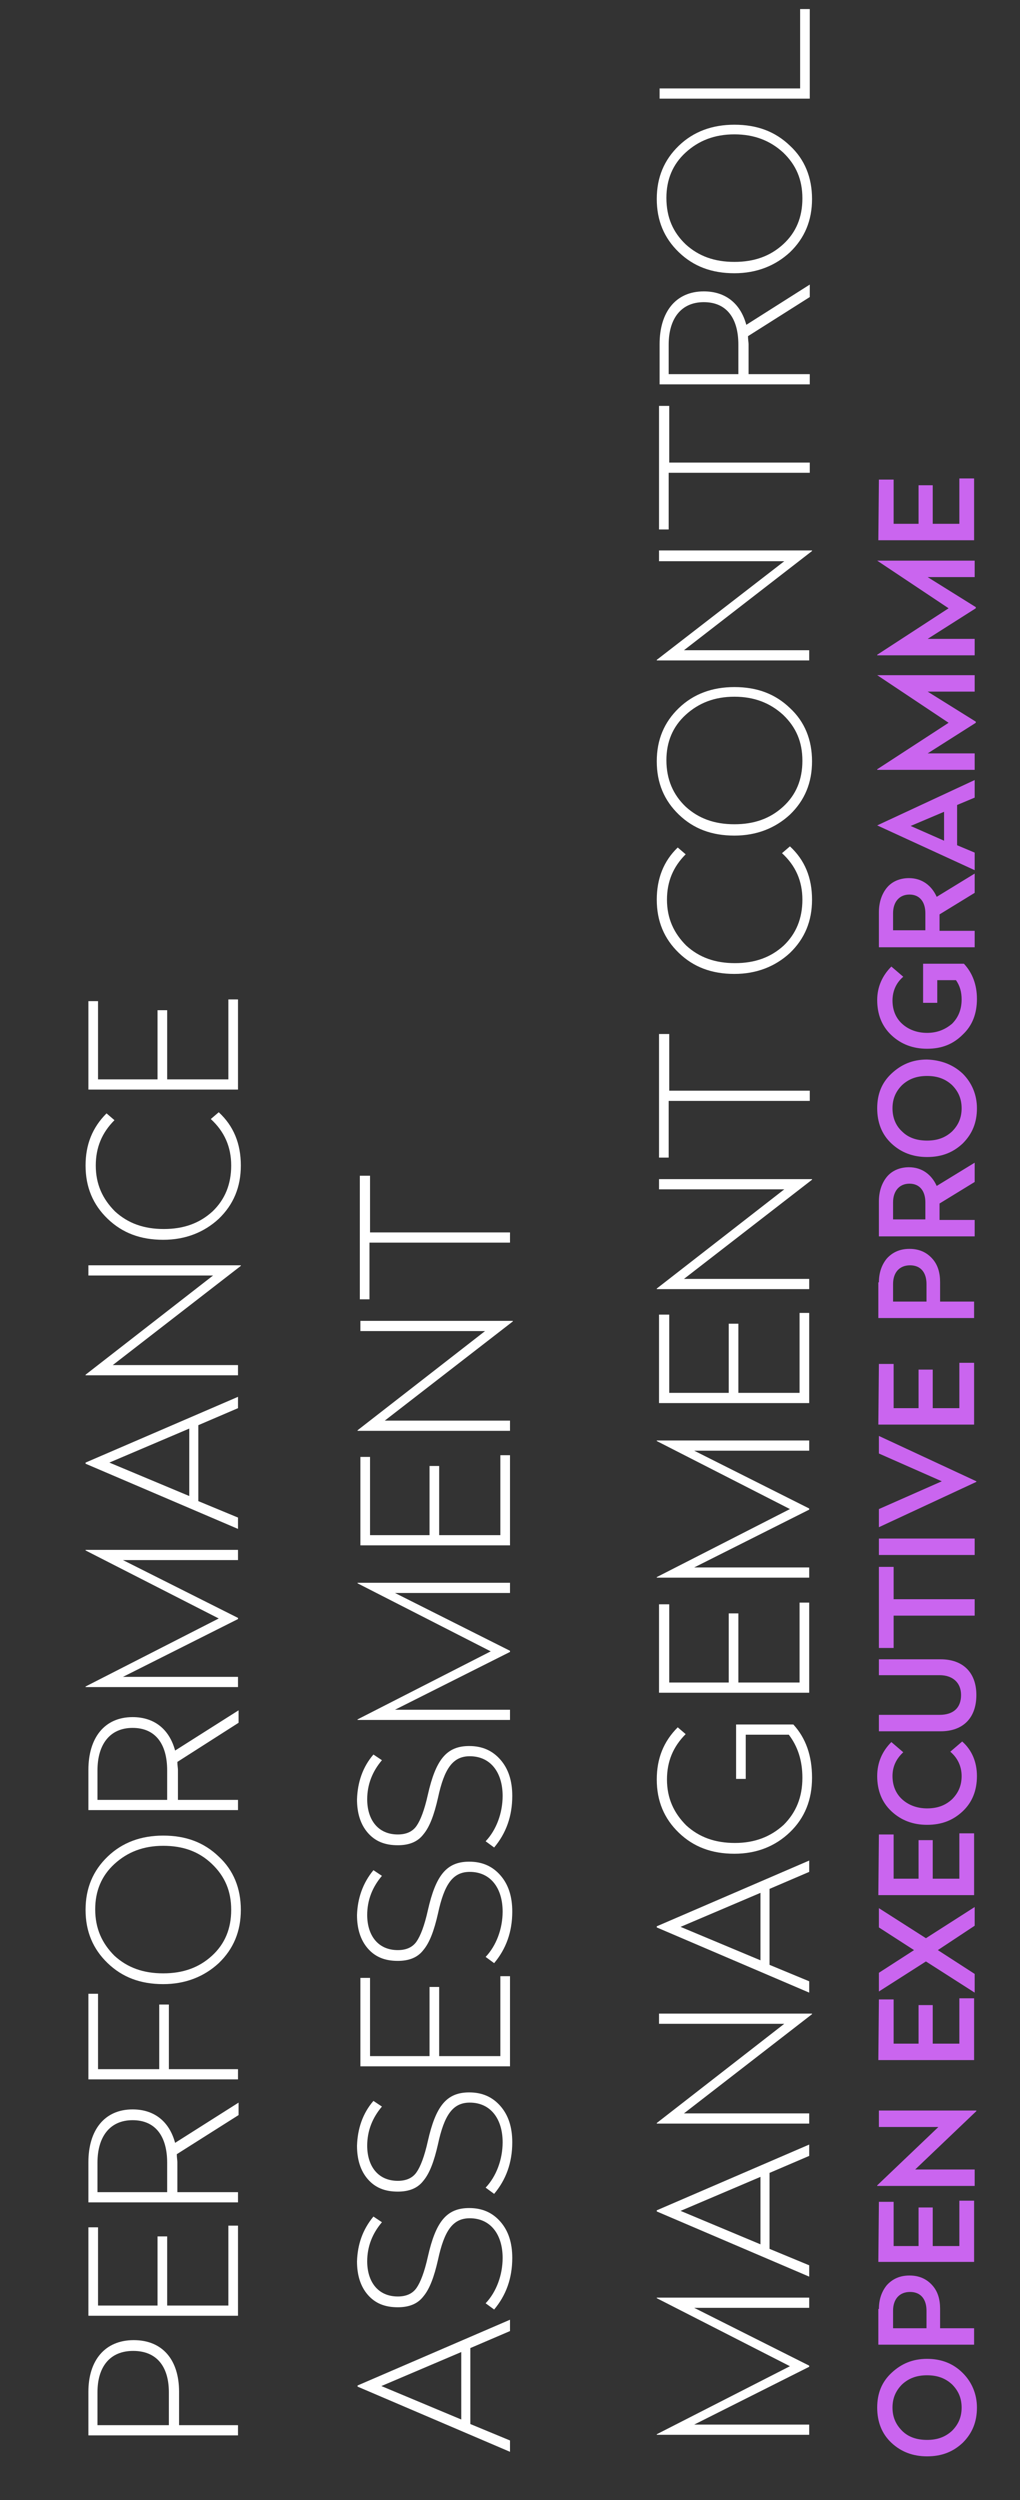 <?xml version="1.0" encoding="utf-8"?>
<!-- Generator: Adobe Illustrator 23.0.4, SVG Export Plug-In . SVG Version: 6.00 Build 0)  -->
<svg version="1.1" id="Layer_1" xmlns="http://www.w3.org/2000/svg" xmlns:xlink="http://www.w3.org/1999/xlink" x="0px" y="0px"
	 viewBox="0 0 180 441" style="enable-background:new 0 0 180 441;" xml:space="preserve">
<rect x="0" y="0" width="180" height="441" fill="#333333" stroke="none"/>
<style type="text/css">
	.st0{fill:none;}
	.st1{enable-background:new    ;}
	.st2{fill:#FFFFFF;}
	.st3{fill:#CA65EF;}
</style>
<rect x="8.6" y="-50.8" class="st0" width="339" height="483.8"/>
<g class="st1">
	<path class="st2" d="M15.6,421.9c0-5.5,2.9-9.1,8-9.1s8,3.5,8,9.1v5.9H42v1.8H15.6V421.9z M17.2,427.8h12.6V422
		c0-4.6-2.2-7.3-6.3-7.3s-6.3,2.8-6.3,7.3V427.8z"/>
	<path class="st2" d="M15.6,392.9h1.7v13.8h10.5v-12.2h1.7v12.2h10.8v-14.1H42v15.9H15.6V392.9z"/>
	<path class="st2" d="M15.6,381.4c0-5.6,2.8-9.3,7.8-9.3c3.9,0,6.5,2.2,7.5,5.9l11.2-7.1v2.2L31.2,380c0,0.6,0.1,1.1,0.1,1.4v5.3H42
		v1.8H15.6V381.4z M17.2,386.7h12.3v-5.2c0-4.7-2.1-7.5-6.1-7.5c-4,0-6.2,2.9-6.2,7.5V386.7z"/>
	<path class="st2" d="M15.6,351.7h1.7V365h10.8v-11.4h1.7V365H42v1.8H15.6V351.7z"/>
	<path class="st2" d="M19,327.5c2.6-2.5,5.9-3.7,9.8-3.7c4,0,7.2,1.2,9.8,3.7c2.6,2.4,3.9,5.6,3.9,9.4s-1.3,6.9-3.9,9.4
		c-2.6,2.4-5.9,3.7-9.8,3.7c-4,0-7.2-1.2-9.8-3.7c-2.6-2.5-3.9-5.6-3.9-9.4S16.4,330,19,327.5z M20.2,345c2.3,2.1,5.1,3.1,8.6,3.1
		c3.5,0,6.3-1,8.6-3.1c2.3-2.1,3.4-4.8,3.4-8.1s-1.1-5.9-3.4-8.1s-5.1-3.2-8.6-3.2c-3.5,0-6.3,1.1-8.6,3.2s-3.4,4.8-3.4,8
		C16.8,340.2,18,342.8,20.2,345z"/>
	<path class="st2" d="M15.6,312.2c0-5.6,2.8-9.3,7.8-9.3c3.9,0,6.5,2.2,7.5,5.9l11.2-7.1v2.2l-10.8,6.9c0,0.6,0.1,1.1,0.1,1.4v5.3
		H42v1.8H15.6V312.2z M17.2,317.5h12.3v-5.2c0-4.7-2.1-7.5-6.1-7.5c-4,0-6.2,2.9-6.2,7.5V317.5z"/>
	<path class="st2" d="M15.1,273.4H42v1.8H21.7l20.3,10.2v0.2l-20.3,10.2H42v1.8H15.1v-0.1l23.5-12l-23.5-12V273.4z"/>
	<path class="st2" d="M15.1,258L42,246.4v2l-7,3v13.4l7,2.9v2l-26.9-11.5V258z M19.3,258l14.1,5.9v-11.9L19.3,258z"/>
	<path class="st2" d="M15.6,223.2h26.9v0.1l-22.6,17.5H42v1.8H15.1v-0.1l22.5-17.5H15.6V223.2z"/>
	<path class="st2" d="M18.8,196.4l1.4,1.2c-2.2,2.2-3.3,4.8-3.3,8c0,3.3,1.2,5.9,3.4,8.1c2.3,2.1,5.1,3.1,8.6,3.1
		c3.5,0,6.3-1,8.6-3.1c2.2-2.1,3.3-4.8,3.3-8.1c0-3.3-1.2-6-3.6-8.2l1.4-1.2c2.6,2.4,3.9,5.5,3.9,9.4c0,3.8-1.3,6.9-3.9,9.4
		c-2.6,2.4-5.9,3.7-9.8,3.7c-4,0-7.2-1.2-9.8-3.7c-2.6-2.5-3.9-5.6-3.9-9.4C15.1,201.9,16.3,198.9,18.8,196.4z"/>
	<path class="st2" d="M15.6,176.6h1.7v13.8h10.5v-12.2h1.7v12.2h10.8v-14.1H42v15.9H15.6V176.6z"/>
</g>
<g class="st1">
	<path class="st2" d="M63.1,420.8L90,409.2v2l-7,3v13.4l7,2.9v2l-26.9-11.5V420.8z M67.3,420.9l14.1,5.9v-11.9L67.3,420.9z"/>
	<path class="st2" d="M65.9,391l1.5,1c-1.7,2-2.6,4.3-2.6,6.9c0,3.6,1.9,6.2,5.4,6.2c1.5,0,2.6-0.5,3.3-1.5c0.7-1,1.4-2.8,2-5.5
		c1.4-6.2,3.3-8.6,7.3-8.6c2.3,0,4.1,0.8,5.5,2.4c1.4,1.6,2.1,3.7,2.1,6.4c0,3.6-1.1,6.6-3.2,9.1l-1.5-1.1c1.9-2,3-5,3-8
		c0-4.1-2.1-7-5.8-7c-3,0-4.5,2.2-5.6,7.3c-0.7,3.1-1.5,5.2-2.6,6.5c-1,1.3-2.5,1.9-4.5,1.9c-2.3,0-4-0.7-5.3-2.2s-1.9-3.5-1.9-5.9
		C63.1,395.9,64,393.3,65.9,391z"/>
	<path class="st2" d="M65.9,370.6l1.5,1c-1.7,2-2.6,4.3-2.6,6.9c0,3.6,1.9,6.2,5.4,6.2c1.5,0,2.6-0.5,3.3-1.5s1.4-2.8,2-5.5
		c1.4-6.2,3.3-8.6,7.3-8.6c2.3,0,4.1,0.8,5.5,2.4c1.4,1.6,2.1,3.7,2.1,6.4c0,3.6-1.1,6.6-3.2,9.1l-1.5-1.1c1.9-2,3-5,3-8
		c0-4.1-2.1-7-5.8-7c-3,0-4.5,2.2-5.6,7.3c-0.7,3.1-1.5,5.2-2.6,6.5c-1,1.3-2.5,1.9-4.5,1.9c-2.3,0-4-0.7-5.3-2.2
		c-1.3-1.5-1.9-3.5-1.9-5.9C63.1,375.5,64,372.8,65.9,370.6z"/>
	<path class="st2" d="M63.6,348.9h1.7v13.8h10.5v-12.2h1.7v12.2h10.8v-14.1H90v15.9H63.6V348.9z"/>
	<path class="st2" d="M65.9,329.9l1.5,1c-1.7,2-2.6,4.3-2.6,6.9c0,3.6,1.9,6.2,5.4,6.2c1.5,0,2.6-0.5,3.3-1.5c0.7-1,1.4-2.8,2-5.5
		c1.4-6.2,3.3-8.6,7.3-8.6c2.3,0,4.1,0.8,5.5,2.4c1.4,1.6,2.1,3.7,2.1,6.4c0,3.6-1.1,6.6-3.2,9.1l-1.5-1.1c1.9-2,3-5,3-8
		c0-4.1-2.1-7-5.8-7c-3,0-4.5,2.2-5.6,7.3c-0.7,3.1-1.5,5.2-2.6,6.5c-1,1.3-2.5,1.9-4.5,1.9c-2.3,0-4-0.7-5.3-2.2
		c-1.3-1.5-1.9-3.5-1.9-5.9C63.1,334.9,64,332.2,65.9,329.9z"/>
	<path class="st2" d="M65.9,309.5l1.5,1c-1.7,2-2.6,4.3-2.6,6.9c0,3.6,1.9,6.2,5.4,6.2c1.5,0,2.6-0.5,3.3-1.5s1.4-2.8,2-5.5
		c1.4-6.2,3.3-8.6,7.3-8.6c2.3,0,4.1,0.8,5.5,2.4c1.4,1.6,2.1,3.7,2.1,6.4c0,3.6-1.1,6.6-3.2,9.1l-1.5-1.1c1.9-2,3-5,3-8
		c0-4.1-2.1-7-5.8-7c-3,0-4.5,2.2-5.6,7.3c-0.7,3.1-1.5,5.2-2.6,6.5c-1,1.3-2.5,1.9-4.5,1.9c-2.3,0-4-0.7-5.3-2.2
		c-1.3-1.5-1.9-3.5-1.9-5.9C63.1,314.4,64,311.7,65.9,309.5z"/>
	<path class="st2" d="M63.1,279.2H90v1.8H69.7l20.3,10.2v0.2l-20.3,10.2H90v1.8H63.1v-0.1l23.5-12l-23.5-12V279.2z"/>
	<path class="st2" d="M63.6,257h1.7v13.8h10.5v-12.2h1.7v12.2h10.8v-14.1H90v15.9H63.6V257z"/>
	<path class="st2" d="M63.6,233h26.9v0.1l-22.6,17.5H90v1.8H63.1v-0.1l22.5-17.5H63.6V233z"/>
	<path class="st2" d="M63.6,207.4h1.7v10H90v1.8H65.2v10h-1.7V207.4z"/>
</g>
<g class="st1">
	<path class="st2" d="M115.9,405.3h26.9v1.8h-20.3l20.3,10.2v0.2l-20.3,10.2h20.3v1.8h-26.9v-0.1l23.5-12l-23.5-12V405.3z"/>
	<path class="st2" d="M115.9,389.9l26.9-11.6v2l-7,3v13.4l7,2.9v2l-26.9-11.5V389.9z M120.1,390l14.1,5.9V384L120.1,390z"/>
	<path class="st2" d="M116.4,355.2h26.9v0.1l-22.6,17.5h22.1v1.8h-26.9v-0.1l22.5-17.5h-22.1V355.2z"/>
	<path class="st2" d="M115.9,339.8l26.9-11.6v2l-7,3v13.4l7,2.9v2l-26.9-11.5V339.8z M120.1,339.9l14.1,5.9v-11.9L120.1,339.9z"/>
	<path class="st2" d="M119.6,304.7l1.4,1.2c-2.2,2.2-3.3,4.8-3.3,8c0,3.3,1.2,5.9,3.4,8.1c2.3,2.1,5.1,3.1,8.6,3.1
		c3.5,0,6.3-1.1,8.6-3.2c2.2-2.2,3.3-4.9,3.3-8.3c0-3-0.8-5.5-2.4-7.6h-7.6v7.8h-1.7v-9.6H140c2.2,2.4,3.3,5.5,3.3,9.4
		c0,3.9-1.3,7.1-3.9,9.6c-2.6,2.5-5.9,3.8-9.8,3.8c-4,0-7.2-1.2-9.8-3.7c-2.6-2.5-3.9-5.6-3.9-9.4
		C115.9,310.2,117.1,307.2,119.6,304.7z"/>
	<path class="st2" d="M116.4,283h1.7v13.8h10.5v-12.2h1.7v12.2h10.8v-14.1h1.7v15.9h-26.5V283z"/>
	<path class="st2" d="M115.9,254.1h26.9v1.8h-20.3l20.3,10.2v0.2l-20.3,10.2h20.3v1.8h-26.9v-0.1l23.5-12l-23.5-12V254.1z"/>
	<path class="st2" d="M116.4,231.9h1.7v13.8h10.5v-12.2h1.7v12.2h10.8v-14.1h1.7v15.9h-26.5V231.9z"/>
	<path class="st2" d="M116.4,208h26.9v0.1l-22.6,17.5h22.1v1.8h-26.9v-0.1l22.5-17.5h-22.1V208z"/>
	<path class="st2" d="M116.4,182.4h1.7v10h24.8v1.8H118v10h-1.7V182.4z"/>
	<path class="st2" d="M119.6,149.5l1.4,1.2c-2.2,2.2-3.3,4.8-3.3,8c0,3.3,1.2,5.9,3.4,8.1c2.3,2.1,5.1,3.1,8.6,3.1
		c3.5,0,6.3-1,8.6-3.1c2.2-2.1,3.3-4.8,3.3-8.1c0-3.3-1.2-6-3.6-8.2l1.4-1.2c2.6,2.4,3.9,5.5,3.9,9.4c0,3.8-1.3,6.9-3.9,9.4
		c-2.6,2.4-5.9,3.7-9.8,3.7c-4,0-7.2-1.2-9.8-3.7c-2.6-2.5-3.9-5.6-3.9-9.4C115.9,155,117.1,151.9,119.6,149.5z"/>
	<path class="st2" d="M119.8,124.9c2.6-2.5,5.9-3.7,9.8-3.7c4,0,7.2,1.2,9.8,3.7c2.6,2.4,3.9,5.6,3.9,9.4c0,3.8-1.3,6.9-3.9,9.4
		c-2.6,2.4-5.9,3.7-9.8,3.7c-4,0-7.2-1.2-9.8-3.7c-2.6-2.5-3.9-5.6-3.9-9.4C115.9,130.5,117.2,127.4,119.8,124.9z M121,142.3
		c2.3,2.1,5.1,3.1,8.6,3.1c3.5,0,6.3-1,8.6-3.1c2.3-2.1,3.4-4.8,3.4-8.1c0-3.3-1.1-5.9-3.4-8.1c-2.3-2.1-5.1-3.2-8.6-3.2
		c-3.5,0-6.3,1.1-8.6,3.2c-2.3,2.1-3.4,4.8-3.4,8C117.6,137.5,118.8,140.2,121,142.3z"/>
	<path class="st2" d="M116.4,97.1h26.9v0.1l-22.6,17.5h22.1v1.8h-26.9v-0.1L138.4,99h-22.1V97.1z"/>
	<path class="st2" d="M116.4,71.6h1.7v10h24.8v1.8H118v10h-1.7V71.6z"/>
	<path class="st2" d="M116.4,60.7c0-5.6,2.8-9.3,7.8-9.3c3.9,0,6.5,2.2,7.5,5.9l11.2-7.1v2.2L132,59.3c0,0.6,0.1,1.1,0.1,1.4V66
		h10.8v1.8h-26.5V60.7z M118,66h12.3v-5.2c0-4.7-2.1-7.5-6.1-7.5c-4,0-6.2,2.9-6.2,7.5V66z"/>
	<path class="st2" d="M119.8,25.7c2.6-2.5,5.9-3.7,9.8-3.7c4,0,7.2,1.2,9.8,3.7c2.6,2.4,3.9,5.6,3.9,9.4c0,3.8-1.3,6.9-3.9,9.4
		c-2.6,2.4-5.9,3.7-9.8,3.7c-4,0-7.2-1.2-9.8-3.7c-2.6-2.5-3.9-5.6-3.9-9.4C115.9,31.3,117.2,28.2,119.8,25.7z M121,43.1
		c2.3,2.1,5.1,3.1,8.6,3.1c3.5,0,6.3-1,8.6-3.1c2.3-2.1,3.4-4.8,3.4-8.1c0-3.3-1.1-5.9-3.4-8.1c-2.3-2.1-5.1-3.2-8.6-3.2
		c-3.5,0-6.3,1.1-8.6,3.2s-3.4,4.8-3.4,8C117.6,38.4,118.8,41,121,43.1z"/>
	<path class="st2" d="M116.4,15.6h24.8V1.6h1.7v15.8h-26.5V15.6z"/>
</g>
<g class="st1">
	<path class="st3" d="M169.9,418.6c1.6,1.6,2.5,3.7,2.5,6.1c0,2.5-0.8,4.5-2.5,6.2c-1.7,1.6-3.7,2.4-6.3,2.4c-2.5,0-4.6-0.8-6.3-2.4
		s-2.5-3.7-2.5-6.2s0.8-4.5,2.5-6.1s3.7-2.5,6.3-2.5C166.1,416.1,168.2,416.9,169.9,418.6z M159.2,428.8c1.1,1.1,2.6,1.6,4.4,1.6
		s3.2-0.5,4.4-1.6c1.1-1.1,1.7-2.4,1.7-4.1s-0.6-3-1.7-4.1c-1.2-1.1-2.6-1.6-4.4-1.6s-3.2,0.5-4.4,1.6c-1.1,1.1-1.7,2.4-1.7,4.1
		S158.1,427.7,159.2,428.8z"/>
	<path class="st3" d="M155.1,407.3c0-1.7,0.5-3.1,1.4-4.2c1-1.1,2.3-1.7,4-1.7s3,0.6,4,1.7s1.4,2.5,1.4,4.2v3.4h6v2.9H155v-6.3
		H155.1z M157.6,410.7h5.9v-3.1c0-2-1-3.3-2.9-3.3s-3,1.3-3,3.3V410.7z"/>
	<path class="st3" d="M155.1,388.4h2.6v7.8h4.4v-6.8h2.5v6.8h4.7v-8h2.6V399H155L155.1,388.4L155.1,388.4z"/>
	<path class="st3" d="M155.1,372.3h17.2v0.1l-10.8,10.3H172v2.9h-17.2v-0.1l10.8-10.3h-10.5V372.3z"/>
	<path class="st3" d="M155.1,352.7h2.6v7.8h4.4v-6.8h2.5v6.8h4.7v-8h2.6v10.9H155L155.1,352.7L155.1,352.7z"/>
	<path class="st3" d="M155.1,336.6l8.3,5.3l8.6-5.5v3.3l-6.5,4.3l6.5,4.2v3.3l-8.6-5.5l-8.3,5.3V348l6.2-4l-6.2-4V336.6z"/>
	<path class="st3" d="M155.1,323.6h2.6v7.8h4.4v-6.8h2.5v6.8h4.7v-8h2.6v10.9H155L155.1,323.6L155.1,323.6z"/>
	<path class="st3" d="M157.3,307.3l2.1,1.8c-1.3,1.2-1.9,2.6-1.9,4.2c0,1.7,0.6,3.1,1.7,4.1c1.1,1,2.6,1.6,4.4,1.6
		c1.8,0,3.2-0.5,4.4-1.6c1.1-1.1,1.7-2.4,1.7-4.1s-0.7-3.2-2-4.3l2.1-1.8c1.7,1.5,2.6,3.6,2.6,6.1s-0.8,4.6-2.5,6.2
		s-3.7,2.4-6.3,2.4c-2.5,0-4.6-0.8-6.3-2.4s-2.5-3.7-2.5-6.2C154.8,310.9,155.7,308.9,157.3,307.3z"/>
	<path class="st3" d="M155.1,292.7H166c3.9,0,6.3,2.3,6.3,6.3c0,4.1-2.4,6.4-6.3,6.4h-10.9v-2.9h10.7c2.4,0,3.8-1.2,3.8-3.5
		c0-2.2-1.5-3.5-3.8-3.5h-10.7V292.7z"/>
	<path class="st3" d="M155.1,276.4h2.6v5.7H172v2.9h-14.3v5.7h-2.6L155.1,276.4L155.1,276.4z"/>
	<path class="st3" d="M155.1,271.4H172v2.9h-16.9V271.4z"/>
	<path class="st3" d="M155.1,253.3l17.2,8v0.1l-17.2,8v-3.2l11.1-4.9l-11.1-4.9V253.3z"/>
	<path class="st3" d="M155.1,240.6h2.6v7.8h4.4v-6.8h2.5v6.8h4.7v-8h2.6v10.9H155L155.1,240.6L155.1,240.6z"/>
	<path class="st3" d="M155.1,226.2c0-1.7,0.5-3.1,1.4-4.2c1-1.1,2.3-1.7,4-1.7s3,0.6,4,1.7s1.4,2.5,1.4,4.2v3.4h6v2.9H155v-6.3
		L155.1,226.2L155.1,226.2z M157.6,229.6h5.9v-3.1c0-2-1-3.3-2.9-3.3s-3,1.3-3,3.3V229.6z"/>
	<path class="st3" d="M155.1,211.9c0-1.7,0.5-3.2,1.4-4.3s2.3-1.7,3.9-1.7c2.3,0,4,1.3,4.9,3.3l6.7-4.1v3.4l-6.2,3.8v2.9h6.2v2.9
		h-16.9L155.1,211.9L155.1,211.9z M157.6,215.1h5.7v-3c0-2-1-3.3-2.8-3.3s-2.9,1.3-2.9,3.3V215.1z"/>
	<path class="st3" d="M169.9,189.4c1.6,1.6,2.5,3.7,2.5,6.1c0,2.5-0.8,4.5-2.5,6.2c-1.7,1.6-3.7,2.4-6.3,2.4c-2.5,0-4.6-0.8-6.3-2.4
		c-1.7-1.6-2.5-3.7-2.5-6.2s0.8-4.5,2.5-6.1s3.7-2.5,6.3-2.5C166.1,187,168.2,187.8,169.9,189.4z M159.2,199.6
		c1.1,1.1,2.6,1.6,4.4,1.6s3.2-0.5,4.4-1.6c1.1-1.1,1.7-2.4,1.7-4.1c0-1.7-0.6-3-1.7-4.1c-1.2-1.1-2.6-1.6-4.4-1.6s-3.2,0.5-4.4,1.6
		c-1.1,1.1-1.7,2.4-1.7,4.1C157.5,197.2,158.1,198.6,159.2,199.6z"/>
	<path class="st3" d="M157.3,170.5l2.1,1.8c-1.3,1.1-1.9,2.6-1.9,4.2c0,1.7,0.6,3.1,1.7,4.1c1.1,1,2.6,1.6,4.4,1.6
		c1.8,0,3.2-0.6,4.4-1.6c1.1-1.1,1.7-2.5,1.7-4.3c0-1.3-0.3-2.4-1-3.4h-3.3v4h-2.5V170h7.2c1.5,1.6,2.3,3.7,2.3,6.2
		c0,2.6-0.8,4.7-2.5,6.3c-1.7,1.7-3.7,2.5-6.3,2.5c-2.5,0-4.6-0.8-6.3-2.4c-1.7-1.6-2.5-3.7-2.5-6.2
		C154.8,174.1,155.7,172.1,157.3,170.5z"/>
	<path class="st3" d="M155.1,160.9c0-1.7,0.5-3.2,1.4-4.3s2.3-1.7,3.9-1.7c2.3,0,4,1.3,4.9,3.3l6.7-4.1v3.4l-6.2,3.8v2.9h6.2v2.9
		h-16.9L155.1,160.9L155.1,160.9z M157.6,164.1h5.7v-3c0-2-1-3.3-2.8-3.3s-2.9,1.3-2.9,3.3V164.1z"/>
	<path class="st3" d="M154.8,145.6l17.2-8v3.1l-3.1,1.3v7.1l3.1,1.3v3.1L154.8,145.6L154.8,145.6z M160.7,145.7l5.9,2.6v-5.1
		L160.7,145.7z"/>
	<path class="st3" d="M154.8,119.1H172v2.9h-8.3l8.5,5.3v0.2l-8.5,5.4h8.3v2.9h-17.2v-0.1l12.6-8.2L154.8,119.1L154.8,119.1z"/>
	<path class="st3" d="M154.8,98.9H172v2.9h-8.3l8.5,5.3v0.2l-8.5,5.4h8.3v2.9h-17.2v-0.1l12.6-8.2L154.8,98.9L154.8,98.9z"/>
	<path class="st3" d="M155.1,84.6h2.6v7.8h4.4v-6.8h2.5v6.8h4.7v-8h2.6v10.9H155L155.1,84.6L155.1,84.6z"/>
</g>
</svg>
